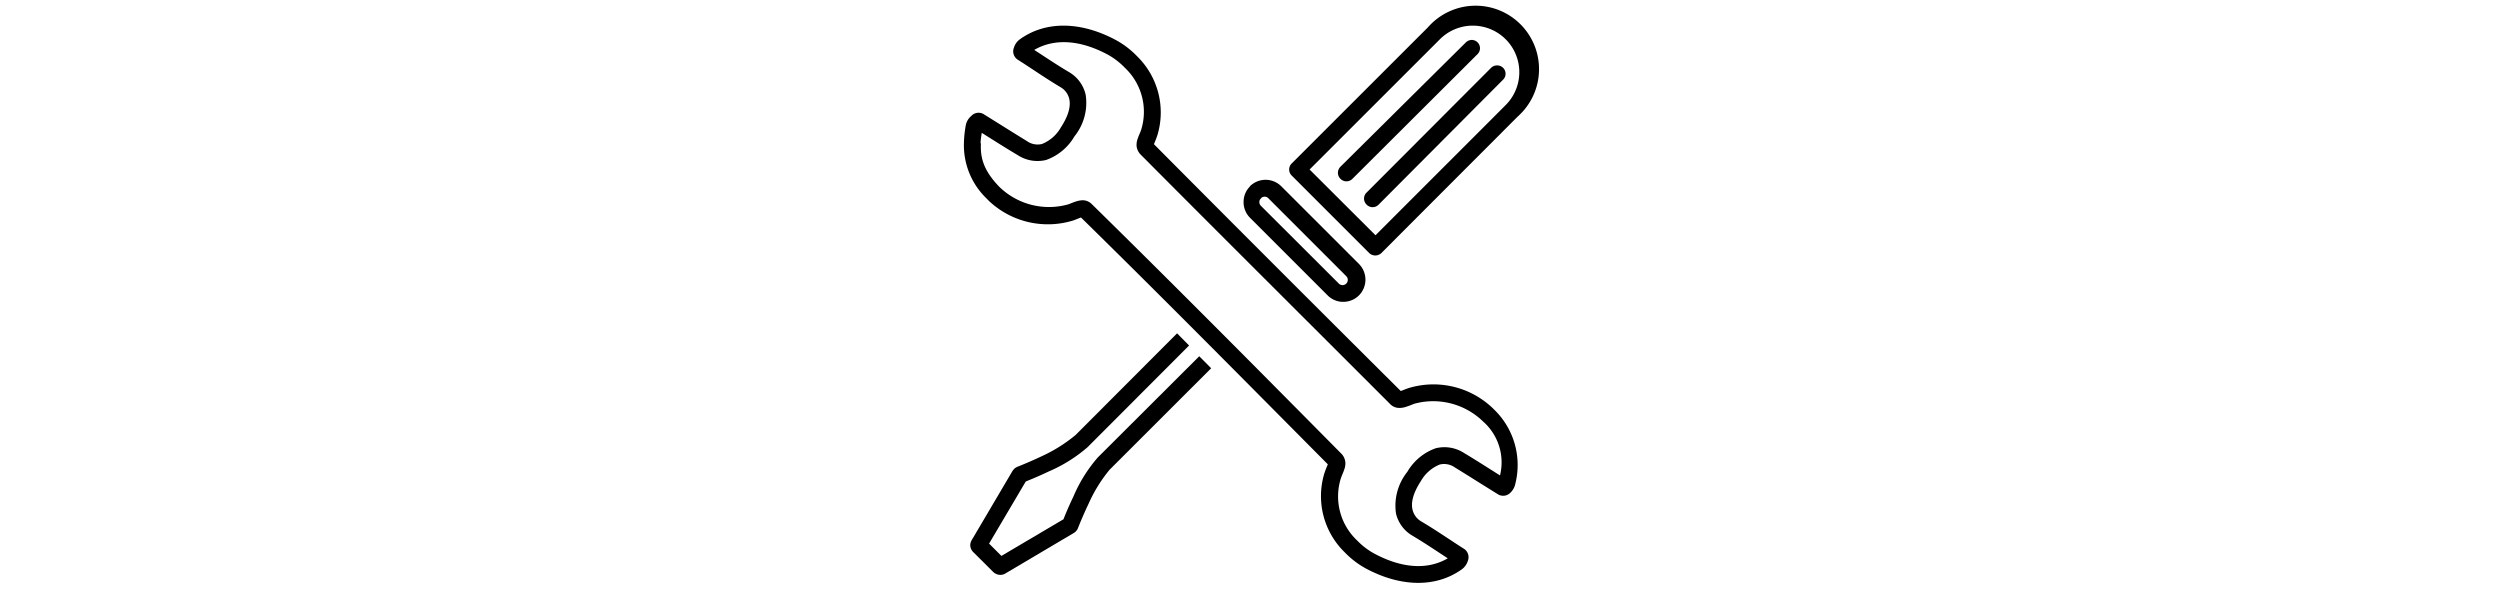 <?xml version="1.0" encoding="UTF-8"?>
<svg xmlns="http://www.w3.org/2000/svg" id="Layer_1" data-name="Layer 1" viewBox="0 0 300 71">
  <path d="M115.67,17.19a8.86,8.86,0,0,0,2.73,6.64l.25.26a10.31,10.31,0,0,0,10.16,2.36c.36-.13.69-.28.91-.35h0c9.87,9.68,20.07,20,29.62,29.62-.08.21-.27.61-.44,1.16a9.4,9.4,0,0,0,2.48,9.41,10.56,10.56,0,0,0,2.49,1.91c4.08,2.2,8.36,2.41,11.56.11a2,2,0,0,0,.71-1,1.2,1.2,0,0,0-.52-1.49c-1.68-1.07-3.29-2.2-5.12-3.28a2.21,2.21,0,0,1-1-1.39c-.16-.7-.06-1.78,1-3.41a4.54,4.54,0,0,1,2.28-2,2.24,2.24,0,0,1,1.8.35c1.63,1,3.39,2.12,5.12,3.19a1.2,1.2,0,0,0,1.56-.17h0a2,2,0,0,0,.58-1.06,9.25,9.25,0,0,0-2.5-8.86A10.28,10.28,0,0,0,169,46.58c-.36.12-.69.27-.91.34h0c-9.9-9.84-20.58-20.52-29.62-29.62a11.74,11.74,0,0,0,.44-1.15,9.43,9.43,0,0,0-2.48-9.42,10.4,10.4,0,0,0-2.48-1.9c-4.09-2.21-8.37-2.42-11.57-.11a1.94,1.94,0,0,0-.71,1,1.19,1.19,0,0,0,.52,1.48c1.68,1.07,3.29,2.2,5.12,3.29a2.19,2.19,0,0,1,1,1.38c.16.71.06,1.78-1,3.41a4.54,4.54,0,0,1-2.28,2,2.21,2.21,0,0,1-1.8-.35c-1.63-1-3.39-2.11-5.11-3.18a1.19,1.19,0,0,0-1.57.17A1.92,1.92,0,0,0,115.9,15a13.69,13.69,0,0,0-.23,2.21Zm2,0c0-.4.08-.82.14-1.25,1.45.91,2.92,1.85,4.34,2.69a4.35,4.35,0,0,0,3.37.57,6.41,6.41,0,0,0,3.41-2.83,6.41,6.41,0,0,0,1.35-5,4.21,4.21,0,0,0-1.95-2.69c-1.46-.86-2.82-1.78-4.22-2.69,2.4-1.4,5.49-1.23,8.85.58a8.47,8.47,0,0,1,2,1.54,7.26,7.26,0,0,1,2,7.4c-.11.37-.3.71-.45,1.17a2.13,2.13,0,0,0-.12.85,1.72,1.72,0,0,0,.47,1c9.14,9.19,20,20,30,30a1.5,1.5,0,0,0,1.05.42,2.18,2.18,0,0,0,.77-.12c.44-.13.82-.3,1-.37a8.58,8.58,0,0,1,8.28,2.11A6.53,6.53,0,0,1,180,57.05c-1.45-.91-2.92-1.86-4.33-2.7a4.33,4.33,0,0,0-3.38-.56,6.41,6.41,0,0,0-3.41,2.83,6.49,6.49,0,0,0-1.36,5,4.18,4.18,0,0,0,2,2.68c1.46.87,2.81,1.78,4.21,2.7-2.4,1.4-5.49,1.23-8.85-.59a8.4,8.4,0,0,1-2-1.53,7.26,7.26,0,0,1-2-7.41c.11-.36.29-.7.44-1.16a2,2,0,0,0,.12-.86,1.7,1.7,0,0,0-.47-1c-9.65-9.75-20-20.19-30-30a1.55,1.55,0,0,0-1-.42,2.83,2.83,0,0,0-.77.12c-.43.13-.81.31-1,.37a8.54,8.54,0,0,1-8.08-1.91l-.2-.19c-1.84-1.91-2.3-3.42-2.21-5.2Z"></path>
  <path d="M150,22.37a2.61,2.61,0,0,0-.77,1.88,2.64,2.64,0,0,0,.77,1.88l9.32,9.32a2.64,2.64,0,0,0,1.7.77h.18a2.63,2.63,0,0,0,1.88-.78,2.67,2.67,0,0,0,0-3.76l-9.33-9.33a2.67,2.67,0,0,0-3.76,0ZM155,19.62a1,1,0,0,0-.3.73,1,1,0,0,0,.3.71l9.32,9.32a1.06,1.06,0,0,0,1.43,0L182.11,14A7.61,7.61,0,1,0,171.35,3.28Zm-3.69,4.23s0,0,0-.05a.61.61,0,0,1,.9,0l9.32,9.32a.63.63,0,1,1-.89.89l-9.33-9.31a.65.65,0,0,1-.19-.45.62.62,0,0,1,.15-.4Zm5.84-3.51L172.79,4.71a5.58,5.58,0,0,1,7.89,7.9L165.06,28.23Zm-35.51,36a1,1,0,0,0-.16.21h0l-4.86,8.24a1.28,1.28,0,0,0-.19.66,1.21,1.21,0,0,0,.37.81l2.38,2.37h0a1.19,1.19,0,0,0,.38.25.9.9,0,0,0,.32.09,1.12,1.12,0,0,0,.76-.15h0l8.23-4.87h0a1.2,1.2,0,0,0,.5-.61s.51-1.32,1.25-2.87a17.75,17.75,0,0,1,2.52-4.09l12.2-12.19-1.43-1.44L131.73,54.9a17.64,17.64,0,0,0-2.91,4.66c-.66,1.38-1.07,2.41-1.2,2.75l-7.45,4.4-1.48-1.48,4.4-7.45c.34-.14,1.36-.54,2.75-1.2a17.8,17.8,0,0,0,4.66-2.91l12.19-12.21L141.25,40l-12.18,12.2h0A18.12,18.12,0,0,1,125,54.75c-1.56.74-2.88,1.25-2.88,1.25h0a1.21,1.21,0,0,0-.44.29ZM160.86,20a1.06,1.06,0,0,0-.31.73,1,1,0,0,0,.31.73,1,1,0,0,0,1.43,0l15-14.95a1,1,0,0,0,.31-.72,1,1,0,0,0-1-1,1.06,1.06,0,0,0-.72.32ZM164,23.1a1,1,0,0,0,0,1.46,1,1,0,0,0,1.43,0L180.34,9.59a1,1,0,0,0-.71-1.74,1,1,0,0,0-.72.31Z"></path>
</svg>
